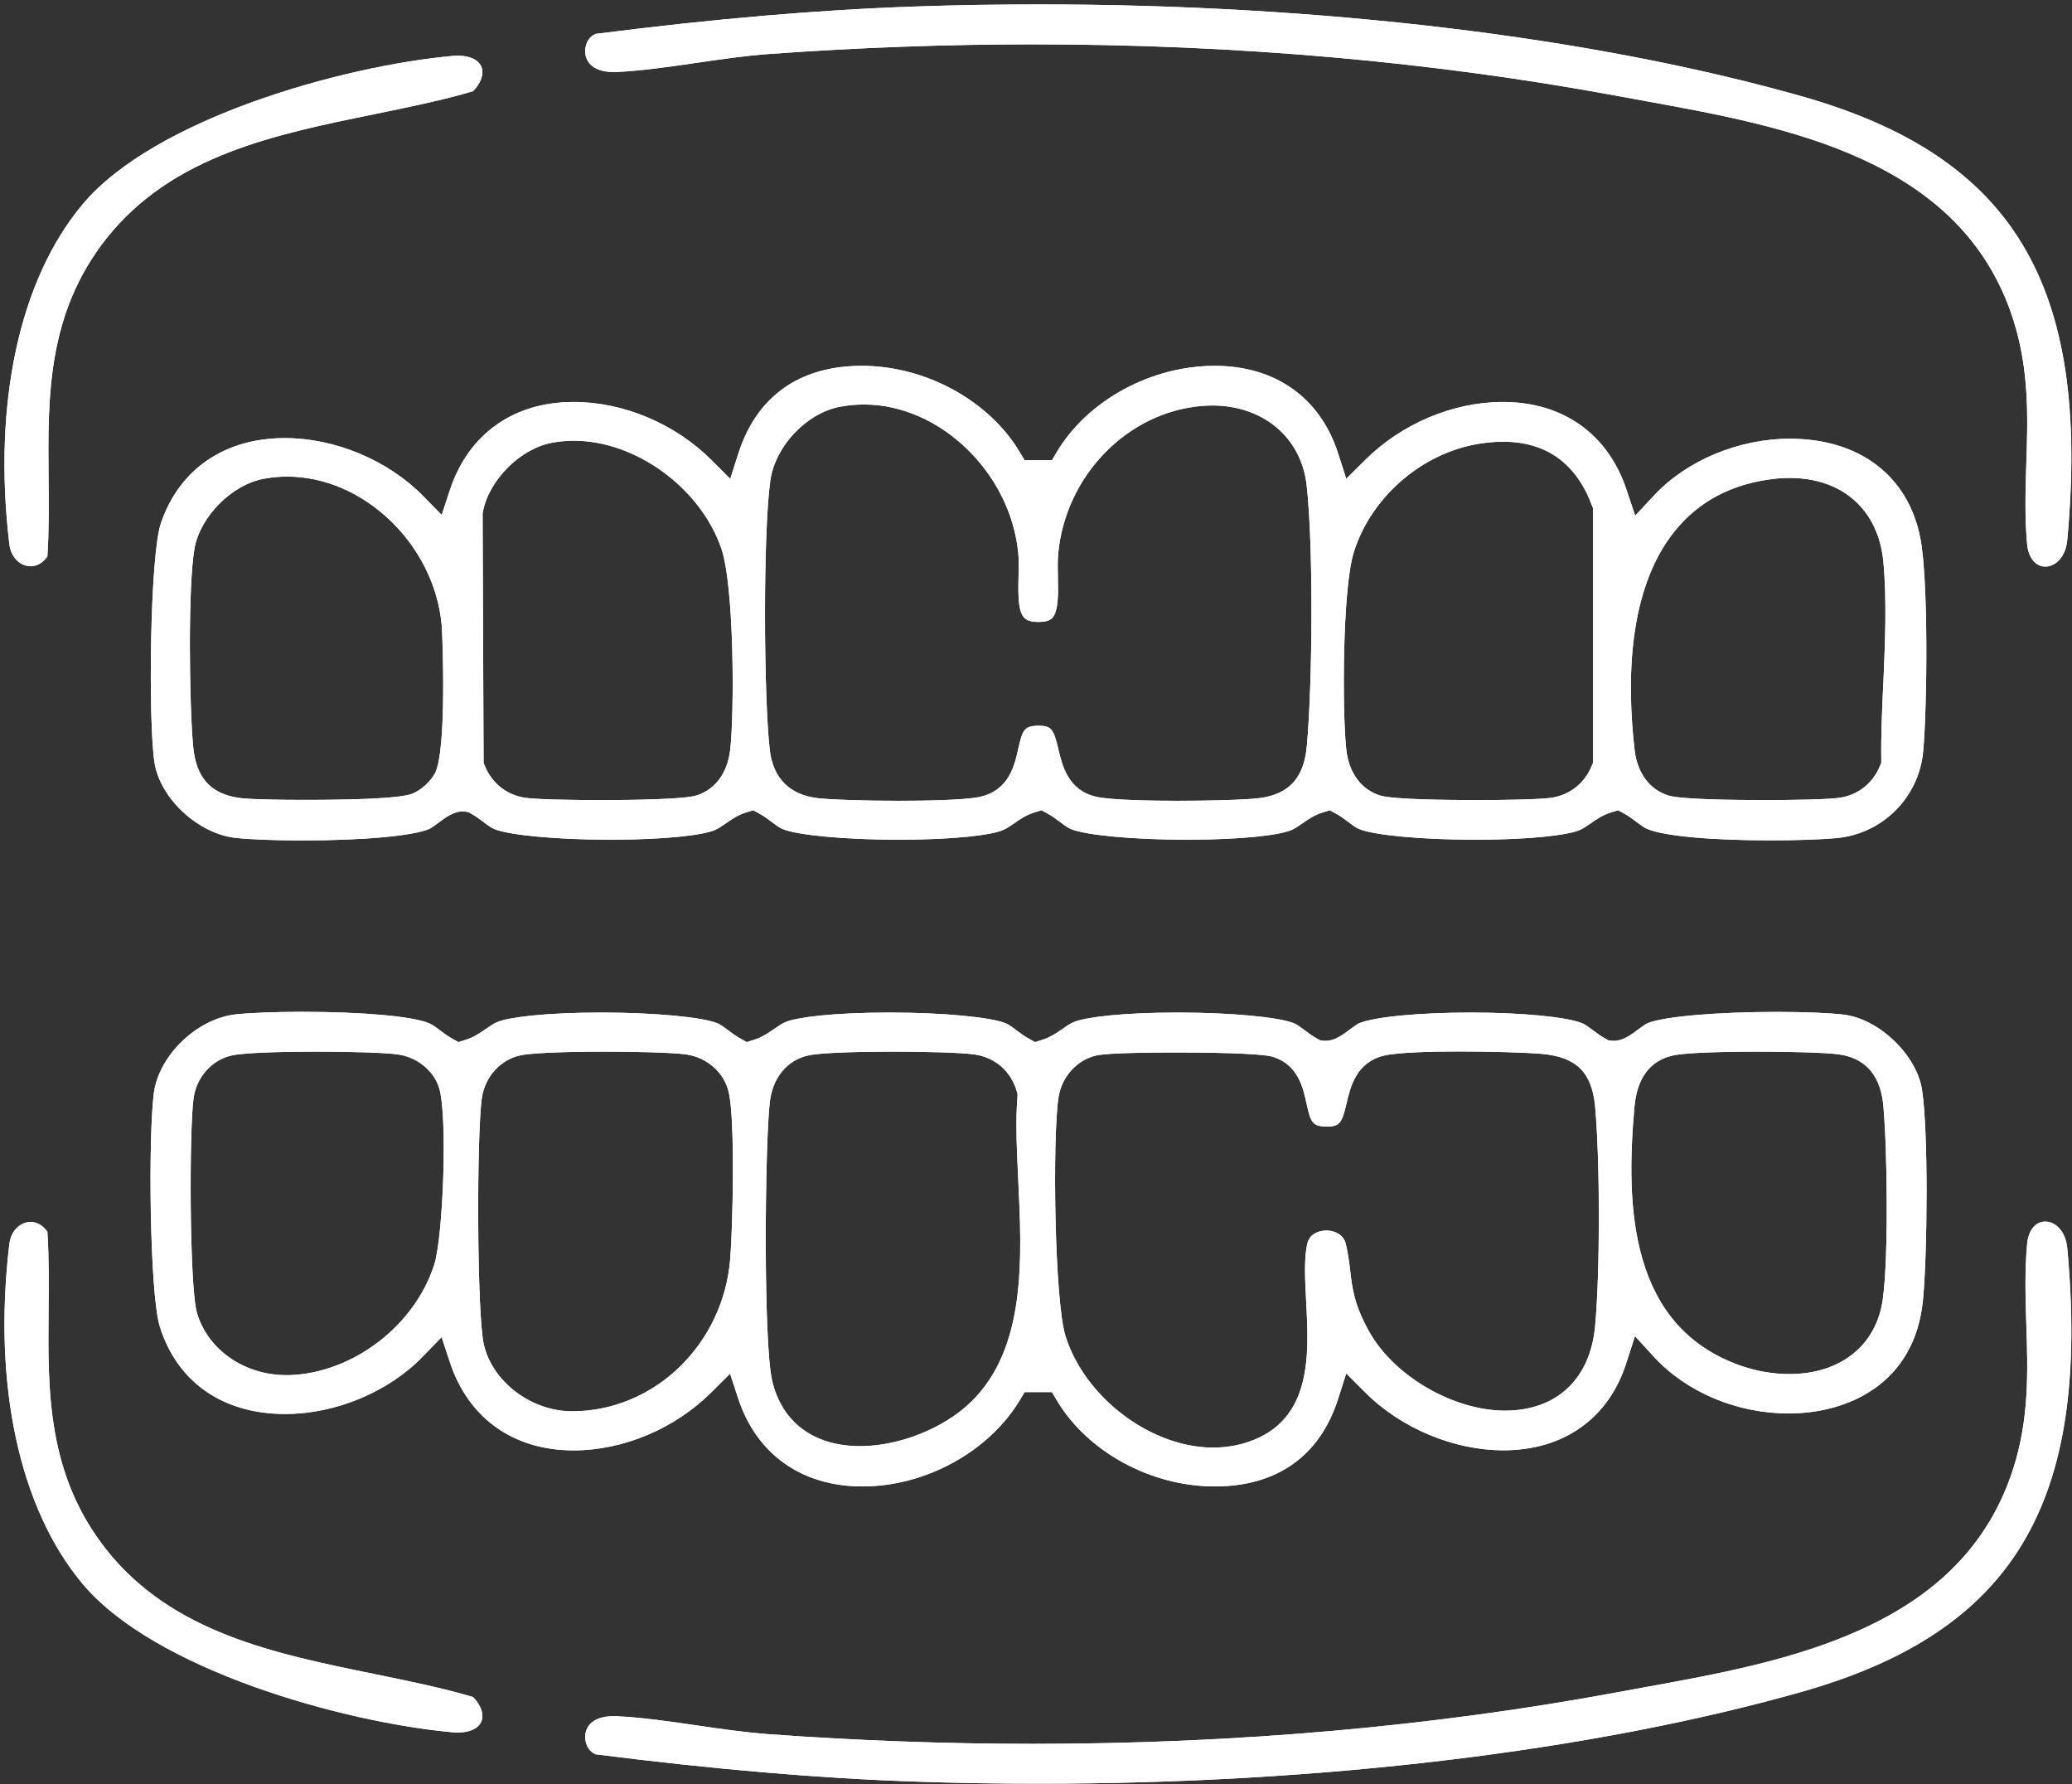 <svg xmlns="http://www.w3.org/2000/svg" fill="none" viewBox="0 0 230 198" height="198" width="230">
<rect x="0" y="0" width="230" height="198" fill="#333333" stroke="none"/>
<g clip-path="url(#clip0_87_64)">
<path fill="white" d="M213.16 59.7C211.81 52.8 206.4 48.69 198.69 48.69C192.99 48.69 187.2 51.11 183.58 55.01L181.51 57.23L180.55 54.35C178.49 48.16 173.49 44.61 166.82 44.61C161.3 44.61 155.58 47.02 151.53 51.06L149.44 53.13L148.54 50.33C146.56 44.15 141.57 40.6 134.84 40.6C127.74 40.6 120.69 44.46 117.29 50.2L116.77 51.08H113.74L113.21 50.2C109.8 44.46 102.75 40.6 95.67 40.6C88.59 40.6 83.94 44.14 81.96 50.33L81.06 53.14L78.97 51.05C74.93 47.02 69.21 44.61 63.68 44.61C57.01 44.61 52.01 48.16 49.95 54.35L49.03 57.15L46.96 55.04C43.08 51.08 37.2 48.62 31.63 48.62C24.94 48.62 19.93 52.05 17.87 58.03C16.62 61.64 16.45 80.22 17.15 84.63C17.78 88.63 22.01 92.54 26.19 92.99C27.76 93.16 30.56 93.27 33.51 93.27C40.29 93.27 45.85 92.77 47.66 91.99C47.83 91.92 48.31 91.57 48.59 91.36C49.5 90.69 50.35 90.05 51.35 90.05H51.55L52 90.13L52.27 90.28C52.81 90.57 53.27 90.92 53.68 91.23C54.11 91.55 54.48 91.84 54.84 91.99C56.46 92.69 61.88 93.19 67.73 93.19C74.01 93.19 78.07 92.66 79.31 92.13C79.73 91.96 80.11 91.69 80.55 91.39C81.19 90.94 81.92 90.43 82.89 90.14L83.61 89.92L84.27 90.28C84.81 90.57 85.27 90.92 85.68 91.23C86.11 91.55 86.48 91.84 86.84 91.99C88.46 92.69 93.88 93.19 99.73 93.19C106.01 93.19 110.07 92.66 111.31 92.13C111.73 91.96 112.11 91.69 112.55 91.39C113.19 90.94 113.92 90.43 114.89 90.14L115.61 89.92L116.27 90.28C116.81 90.57 117.27 90.92 117.68 91.23C118.11 91.55 118.48 91.84 118.84 91.99C120.46 92.69 125.88 93.19 131.73 93.19C138.01 93.19 142.07 92.66 143.31 92.13C143.73 91.96 144.11 91.69 144.55 91.39C145.19 90.94 145.92 90.43 146.89 90.14L147.61 89.92L148.27 90.28C148.81 90.57 149.27 90.92 149.68 91.23C150.11 91.55 150.48 91.84 150.84 91.99C152.46 92.69 157.88 93.19 163.73 93.19C170.01 93.19 174.07 92.66 175.31 92.13C175.73 91.96 176.11 91.69 176.55 91.39C177.19 90.94 177.92 90.43 178.89 90.14L179.61 89.92L180.27 90.28C180.81 90.57 181.27 90.92 181.68 91.23C182.11 91.55 182.48 91.84 182.84 91.99C184.67 92.78 189.91 93.26 196.51 93.26C199.33 93.26 202.15 93.17 203.86 93.01C208.97 92.54 213.01 88.5 213.48 83.39C213.93 78.42 214.07 64.33 213.16 59.7ZM48.26 85.86C47.75 86.77 46.77 87.66 45.83 88.06C45.14 88.36 43.32 88.53 41.07 88.64C38.82 88.74 36.14 88.77 33.77 88.77C31.17 88.77 27.97 88.72 26.78 88.58C22.47 88.08 21.66 85.18 21.43 82.72C21.02 78.23 20.84 64.98 21.6 60.82C22.24 57.3 25.76 53.77 29.29 53.13C30.15 52.97 31.02 52.89 31.89 52.89C40.37 52.89 48.23 60.44 49.03 69.38C49.11 70.23 49.64 83.4 48.26 85.86ZM81.05 83.25C80.75 85.79 79.39 87.63 77.31 88.28C76.59 88.5 74.75 88.63 72.66 88.7C70.57 88.78 68.24 88.79 66.53 88.79C63.35 88.79 59.5 88.72 58.25 88.53C56.22 88.21 54.6 86.92 53.81 84.99L53.68 84.66L53.57 56.99L53.6 56.82C54.24 53.3 57.76 49.77 61.29 49.13C62.08 48.99 62.89 48.91 63.71 48.91C70.57 48.91 77.75 54.15 80.06 60.84C81.53 65.1 81.52 79.25 81.05 83.25ZM145.07 82.72C144.84 85.18 144.03 88.07 139.72 88.58C138.04 88.78 134.01 88.87 130.76 88.87C128.11 88.87 123.41 88.81 121.71 88.43C118.56 87.72 117.91 84.97 117.48 83.14C116.97 80.97 116.74 80.54 115.31 80.54H115.09C113.71 80.6 113.49 81.02 113.02 83.15C112.61 84.96 112 87.71 108.79 88.43C107.09 88.81 102.4 88.87 99.76 88.87C95.92 88.87 92.23 88.75 90.78 88.58C87.66 88.22 85.82 86.37 85.45 83.25C84.77 77.41 84.69 59.14 85.51 53.32C86.06 49.49 89.55 45.81 93.29 45.13C94.15 44.97 95.04 44.89 95.91 44.89C104.32 44.89 112.16 52.44 113.03 61.37C113.12 62.21 113.09 63.11 113.06 64.06C112.94 68.29 113.41 68.95 115.09 69.02H115.32C116.37 69.02 116.69 68.7 116.79 68.6C117.52 67.85 117.47 65.75 117.43 64.06C117.41 63.11 117.39 62.21 117.47 61.37C118.31 52.75 125.17 45.73 133.41 45.05C133.8 45.02 134.18 45 134.56 45C140.23 45 144.44 48.55 145.04 53.83C145.8 60.48 145.7 75.74 145.07 82.72ZM176.83 84.66L176.69 84.99C175.9 86.92 174.28 88.21 172.25 88.53C171 88.72 167.16 88.79 163.97 88.79C160.56 88.79 154.63 88.73 153.19 88.28C151.11 87.63 149.75 85.79 149.45 83.25C148.99 79.29 148.98 65.36 150.29 61.24C152.31 54.86 158.33 49.88 164.94 49.14C165.59 49.06 166.23 49.02 166.83 49.02C171.64 49.02 174.97 51.41 176.72 56.12L176.84 56.42V84.66H176.83ZM209.05 75.84C208.92 78.81 208.79 81.61 208.83 84.29V84.65L208.69 84.99C207.9 86.92 206.28 88.21 204.25 88.53C203 88.72 199.15 88.79 195.97 88.79C192.56 88.79 186.63 88.73 185.19 88.28C183.11 87.63 181.75 85.79 181.45 83.25C180.59 75.81 180.64 65.56 185.83 59.03C188.51 55.65 192.25 53.67 196.94 53.14C197.52 53.07 198.11 53.04 198.67 53.04C204.54 53.04 208.52 56.6 209.06 62.34C209.46 66.6 209.25 71.3 209.06 75.84H209.05Z"></path>
<path fill="white" d="M213.16 59.7C211.81 52.8 206.4 48.69 198.69 48.69C192.99 48.69 187.2 51.11 183.58 55.01L181.51 57.23L180.55 54.35C178.49 48.16 173.49 44.61 166.82 44.61C161.3 44.61 155.58 47.02 151.53 51.06L149.44 53.13L148.54 50.33C146.56 44.15 141.57 40.6 134.84 40.6C127.74 40.6 120.69 44.46 117.29 50.2L116.77 51.08H113.74L113.21 50.2C109.8 44.46 102.75 40.6 95.67 40.6C88.59 40.6 83.94 44.14 81.96 50.33L81.06 53.14L78.97 51.05C74.93 47.02 69.21 44.61 63.68 44.61C57.01 44.61 52.01 48.16 49.95 54.35L49.03 57.15L46.96 55.04C43.08 51.08 37.2 48.62 31.63 48.62C24.94 48.62 19.93 52.05 17.87 58.03C16.62 61.64 16.45 80.22 17.15 84.63C17.78 88.63 22.01 92.54 26.19 92.99C27.76 93.16 30.56 93.27 33.51 93.27C40.29 93.27 45.85 92.77 47.66 91.99C47.83 91.92 48.31 91.57 48.59 91.36C49.5 90.69 50.35 90.05 51.35 90.05H51.55L52 90.13L52.27 90.28C52.81 90.57 53.27 90.92 53.68 91.23C54.11 91.55 54.48 91.84 54.84 91.99C56.46 92.69 61.88 93.19 67.73 93.19C74.01 93.19 78.07 92.66 79.31 92.13C79.73 91.96 80.11 91.69 80.55 91.39C81.19 90.94 81.92 90.43 82.89 90.14L83.61 89.92L84.27 90.28C84.81 90.57 85.27 90.92 85.68 91.23C86.11 91.55 86.48 91.84 86.84 91.99C88.46 92.69 93.88 93.19 99.73 93.19C106.01 93.19 110.07 92.66 111.31 92.13C111.73 91.96 112.11 91.69 112.55 91.39C113.19 90.94 113.92 90.43 114.89 90.14L115.61 89.92L116.27 90.28C116.81 90.57 117.27 90.92 117.68 91.23C118.11 91.55 118.48 91.84 118.84 91.99C120.46 92.69 125.88 93.19 131.73 93.19C138.01 93.19 142.07 92.66 143.31 92.13C143.73 91.96 144.11 91.69 144.55 91.39C145.19 90.94 145.92 90.43 146.89 90.14L147.61 89.92L148.27 90.28C148.81 90.57 149.27 90.92 149.68 91.23C150.11 91.55 150.48 91.84 150.84 91.99C152.46 92.69 157.88 93.19 163.73 93.19C170.01 93.19 174.07 92.66 175.31 92.13C175.73 91.96 176.11 91.69 176.55 91.39C177.19 90.94 177.92 90.43 178.89 90.14L179.61 89.92L180.27 90.28C180.81 90.57 181.27 90.92 181.68 91.23C182.11 91.55 182.48 91.84 182.84 91.99C184.67 92.78 189.91 93.26 196.51 93.26C199.33 93.26 202.15 93.17 203.86 93.01C208.97 92.54 213.01 88.5 213.48 83.39C213.93 78.42 214.07 64.33 213.16 59.7ZM48.26 85.86C47.75 86.77 46.77 87.66 45.83 88.06C45.14 88.36 43.32 88.53 41.07 88.64C38.82 88.74 36.14 88.77 33.77 88.77C31.17 88.77 27.97 88.72 26.78 88.58C22.47 88.08 21.66 85.18 21.43 82.72C21.02 78.23 20.84 64.98 21.6 60.82C22.24 57.3 25.76 53.77 29.29 53.13C30.15 52.97 31.02 52.89 31.89 52.89C40.37 52.89 48.23 60.44 49.03 69.38C49.11 70.23 49.64 83.4 48.26 85.86ZM81.05 83.25C80.75 85.79 79.39 87.63 77.31 88.28C76.59 88.5 74.75 88.63 72.66 88.7C70.57 88.78 68.24 88.79 66.53 88.79C63.35 88.79 59.5 88.72 58.25 88.53C56.22 88.21 54.6 86.92 53.81 84.99L53.68 84.66L53.57 56.99L53.6 56.82C54.24 53.3 57.76 49.77 61.29 49.13C62.08 48.99 62.89 48.91 63.71 48.91C70.57 48.91 77.75 54.15 80.06 60.84C81.53 65.1 81.52 79.25 81.05 83.25ZM145.07 82.72C144.84 85.18 144.03 88.07 139.72 88.58C138.04 88.78 134.01 88.87 130.76 88.87C128.11 88.87 123.41 88.81 121.71 88.43C118.56 87.72 117.91 84.97 117.48 83.14C116.97 80.97 116.74 80.54 115.31 80.54H115.09C113.71 80.6 113.49 81.02 113.02 83.15C112.61 84.96 112 87.71 108.79 88.43C107.09 88.81 102.4 88.87 99.76 88.87C95.92 88.87 92.23 88.75 90.78 88.58C87.66 88.22 85.82 86.37 85.45 83.25C84.77 77.41 84.69 59.14 85.51 53.32C86.06 49.49 89.55 45.81 93.29 45.13C94.15 44.97 95.04 44.89 95.91 44.89C104.32 44.89 112.16 52.44 113.03 61.37C113.12 62.21 113.09 63.11 113.06 64.06C112.94 68.29 113.41 68.95 115.09 69.02H115.32C116.37 69.02 116.69 68.7 116.79 68.6C117.52 67.85 117.47 65.75 117.43 64.06C117.41 63.11 117.39 62.21 117.47 61.37C118.31 52.75 125.17 45.73 133.41 45.05C133.8 45.02 134.18 45 134.56 45C140.23 45 144.44 48.55 145.04 53.83C145.8 60.48 145.7 75.74 145.07 82.72ZM176.83 84.66L176.69 84.99C175.9 86.92 174.28 88.21 172.25 88.53C171 88.72 167.16 88.79 163.97 88.79C160.56 88.79 154.63 88.73 153.19 88.28C151.11 87.63 149.75 85.79 149.45 83.25C148.99 79.29 148.98 65.36 150.29 61.24C152.31 54.86 158.33 49.88 164.94 49.14C165.59 49.06 166.23 49.02 166.83 49.02C171.64 49.02 174.97 51.41 176.72 56.12L176.84 56.42V84.66H176.83ZM209.05 75.84C208.92 78.81 208.79 81.61 208.83 84.29V84.65L208.69 84.99C207.9 86.92 206.28 88.21 204.25 88.53C203 88.72 199.15 88.79 195.97 88.79C192.56 88.79 186.63 88.73 185.19 88.28C183.11 87.63 181.75 85.79 181.45 83.25C180.59 75.81 180.64 65.56 185.83 59.03C188.51 55.65 192.25 53.67 196.94 53.14C197.52 53.07 198.11 53.04 198.67 53.04C204.54 53.04 208.52 56.6 209.06 62.34C209.46 66.6 209.25 71.3 209.06 75.84H209.05Z"></path>
<path fill="white" d="M213.349 120.93C212.749 117.09 208.629 113.12 204.719 112.61C203.259 112.42 200.399 112.3 197.279 112.3C190.529 112.3 184.589 112.82 182.839 113.57C182.669 113.64 182.199 114 181.909 114.2C181.009 114.88 180.149 115.51 179.159 115.51H178.949L178.509 115.44L178.229 115.28C177.689 114.99 177.229 114.64 176.819 114.33C176.399 114.01 176.019 113.73 175.659 113.57C173.999 112.86 168.899 112.37 163.249 112.37C157.599 112.37 152.519 112.85 150.839 113.57C150.669 113.64 150.199 114 149.909 114.2C149.009 114.88 148.149 115.51 147.159 115.51H146.949L146.509 115.44L146.229 115.28C145.689 114.99 145.229 114.64 144.819 114.33C144.399 114.01 144.019 113.73 143.659 113.57C142.039 112.88 136.619 112.37 130.769 112.37C124.489 112.37 120.429 112.9 119.189 113.43C118.779 113.6 118.399 113.87 117.949 114.18C117.309 114.62 116.579 115.13 115.619 115.42L114.889 115.65L114.229 115.28C113.689 114.99 113.229 114.64 112.819 114.33C112.399 114.01 112.019 113.73 111.659 113.57C110.039 112.88 104.619 112.37 98.769 112.37C92.49 112.37 88.43 112.9 87.189 113.43C86.779 113.6 86.4 113.87 85.95 114.18C85.309 114.62 84.579 115.13 83.62 115.42L82.889 115.65L82.23 115.28C81.689 114.99 81.23 114.64 80.82 114.33C80.4 114.01 80.019 113.73 79.659 113.57C78.04 112.88 72.62 112.37 66.769 112.37C60.489 112.37 56.429 112.9 55.19 113.43C54.779 113.6 54.4 113.87 53.95 114.18C53.309 114.62 52.58 115.13 51.62 115.42L50.889 115.65L50.23 115.28C49.69 114.99 49.23 114.64 48.819 114.33C48.4 114.01 48.02 113.73 47.66 113.57C45.849 112.79 40.289 112.29 33.499 112.29C30.559 112.29 27.759 112.4 26.189 112.57C21.89 113.03 17.63 117.12 17.079 121.31C16.439 126.16 16.61 143.58 17.739 147.22C19.669 153.39 24.739 156.92 31.66 156.92C37.279 156.92 43.139 154.47 46.95 150.53L49.02 148.39L49.95 151.21C52.01 157.41 57.01 160.96 63.679 160.96C69.21 160.96 74.919 158.54 78.969 154.51L81.04 152.45L81.95 155.22C82.98 158.32 84.74 160.75 87.09 162.41C89.439 164.07 92.379 164.96 95.73 164.96C102.749 164.96 109.769 161.1 113.219 155.36L113.739 154.49H116.769L117.289 155.37C120.689 161.11 127.739 164.96 134.829 164.96C141.919 164.96 146.569 161.42 148.539 155.23L149.439 152.42L151.529 154.51C155.489 158.49 161.369 160.95 166.879 160.95C173.589 160.95 178.569 157.41 180.539 151.23L181.489 148.28L183.579 150.56C187.209 154.51 192.799 156.86 198.549 156.86C205.139 156.86 212.519 153.57 213.449 144.34C213.939 139.49 214.079 125.57 213.349 120.93ZM48.209 140.32C46.05 147.14 39.109 152.43 32.05 152.61H31.77C27.11 152.61 23.04 149.77 21.86 145.69C21.009 142.75 21 124.97 21.5 121.78C21.86 119.48 23.549 117.61 25.72 117.13C27.41 116.75 32.919 116.71 35.209 116.71C38.44 116.71 42.739 116.8 44.249 117.03C46.349 117.36 48.16 118.84 48.739 120.72C49.709 123.82 49.19 137.24 48.209 140.32ZM81.059 139.69C80.309 149.19 72.62 156.63 63.499 156.62C58.969 156.62 54.669 153.36 53.709 149.22C52.919 145.79 52.9 125.66 53.499 121.78C53.859 119.48 55.55 117.61 57.719 117.13C59.41 116.75 64.909 116.71 67.2 116.71C70.43 116.71 74.74 116.8 76.249 117.03C78.549 117.39 80.419 119.08 80.9 121.25C81.629 124.5 81.329 136.33 81.059 139.69ZM107.779 155.59C106.269 157.06 104.279 158.28 102.119 159.14C99.969 160 97.65 160.49 95.48 160.49C90.34 160.49 86.779 157.84 85.71 153.22C84.71 148.88 84.909 126.94 85.45 122.31C85.769 119.59 87.359 117.66 89.719 117.13C91.4 116.75 96.909 116.71 99.2 116.71C102.429 116.71 106.739 116.8 108.249 117.03C110.519 117.39 112.249 118.92 112.879 121.15L112.959 121.46L112.939 121.78C112.719 124.45 112.869 127.58 113.029 130.91C113.449 139.68 113.929 149.62 107.779 155.59ZM177.059 147.22C176.509 153.06 172.769 156.55 167.059 156.55C161.349 156.55 154.689 152.73 151.909 147.65C150.309 144.73 150.099 142.94 149.879 141.04C149.769 140.14 149.669 139.21 149.389 138.05C149.129 136.95 148.069 136.56 147.229 136.56C146.929 136.56 145.429 136.63 145.109 138.03C144.739 139.71 144.859 142 144.989 144.43C145.299 150.3 145.689 157.6 138.599 160.01C137.349 160.44 136.019 160.65 134.649 160.65C127.779 160.65 120.439 155.12 118.289 148.32C117.029 144.36 116.819 126.12 117.499 121.78C117.859 119.48 119.549 117.61 121.719 117.13C123.049 116.83 128.329 116.8 130.529 116.8C133.309 116.8 139.919 116.85 141.319 117.29C144.089 118.16 144.649 120.72 145.019 122.41C145.479 124.54 145.689 124.96 147.089 125.02H147.309C148.739 125.02 148.969 124.6 149.479 122.42C149.909 120.59 150.559 117.84 153.709 117.13C155.329 116.77 159.159 116.69 162.089 116.69C165.629 116.69 169.449 116.81 171.189 116.96C175.009 117.31 176.719 119.02 177.069 122.84C177.619 128.95 177.619 141.25 177.059 147.22ZM208.989 144.24C208.269 149.33 204.289 152.49 198.619 152.49C196.859 152.49 195.029 152.18 193.309 151.59C180.879 147.29 180.429 133.97 181.429 122.85C181.719 119.62 183.159 117.7 185.719 117.13C187.399 116.75 192.919 116.71 195.209 116.71C198.439 116.71 202.749 116.8 204.249 117.03C208.599 117.71 208.949 121.58 209.069 122.84C209.499 127.62 209.649 139.6 208.989 144.24Z"></path>
<path fill="white" d="M213.349 120.93C212.749 117.09 208.629 113.12 204.719 112.61C203.259 112.42 200.399 112.3 197.279 112.3C190.529 112.3 184.589 112.82 182.839 113.57C182.669 113.64 182.199 114 181.909 114.2C181.009 114.88 180.149 115.51 179.159 115.51H178.949L178.509 115.44L178.229 115.28C177.689 114.99 177.229 114.64 176.819 114.33C176.399 114.01 176.019 113.73 175.659 113.57C173.999 112.86 168.899 112.37 163.249 112.37C157.599 112.37 152.519 112.85 150.839 113.57C150.669 113.64 150.199 114 149.909 114.2C149.009 114.88 148.149 115.51 147.159 115.51H146.949L146.509 115.44L146.229 115.28C145.689 114.99 145.229 114.64 144.819 114.33C144.399 114.01 144.019 113.73 143.659 113.57C142.039 112.88 136.619 112.37 130.769 112.37C124.489 112.37 120.429 112.9 119.189 113.43C118.779 113.6 118.399 113.87 117.949 114.18C117.309 114.62 116.579 115.13 115.619 115.42L114.889 115.65L114.229 115.28C113.689 114.99 113.229 114.64 112.819 114.33C112.399 114.01 112.019 113.73 111.659 113.57C110.039 112.88 104.619 112.37 98.769 112.37C92.49 112.37 88.43 112.9 87.189 113.43C86.779 113.6 86.4 113.87 85.95 114.18C85.309 114.62 84.579 115.13 83.62 115.42L82.889 115.65L82.23 115.28C81.689 114.99 81.23 114.64 80.82 114.33C80.4 114.01 80.019 113.73 79.659 113.57C78.04 112.88 72.62 112.37 66.769 112.37C60.489 112.37 56.429 112.9 55.19 113.43C54.779 113.6 54.4 113.87 53.95 114.18C53.309 114.62 52.58 115.13 51.62 115.42L50.889 115.65L50.23 115.28C49.69 114.99 49.23 114.64 48.819 114.33C48.4 114.01 48.02 113.73 47.66 113.57C45.849 112.79 40.289 112.29 33.499 112.29C30.559 112.29 27.759 112.4 26.189 112.57C21.89 113.03 17.63 117.12 17.079 121.31C16.439 126.16 16.61 143.58 17.739 147.22C19.669 153.39 24.739 156.92 31.66 156.92C37.279 156.92 43.139 154.47 46.95 150.53L49.02 148.39L49.95 151.21C52.01 157.41 57.01 160.96 63.679 160.96C69.21 160.96 74.919 158.54 78.969 154.51L81.04 152.45L81.95 155.22C82.98 158.32 84.74 160.75 87.09 162.41C89.439 164.07 92.379 164.96 95.73 164.96C102.749 164.96 109.769 161.1 113.219 155.36L113.739 154.49H116.769L117.289 155.37C120.689 161.11 127.739 164.96 134.829 164.96C141.919 164.96 146.569 161.42 148.539 155.23L149.439 152.42L151.529 154.51C155.489 158.49 161.369 160.95 166.879 160.95C173.589 160.95 178.569 157.41 180.539 151.23L181.489 148.28L183.579 150.56C187.209 154.51 192.799 156.86 198.549 156.86C205.139 156.86 212.519 153.57 213.449 144.34C213.939 139.49 214.079 125.57 213.349 120.93ZM48.209 140.32C46.05 147.14 39.109 152.43 32.05 152.61H31.77C27.11 152.61 23.04 149.77 21.86 145.69C21.009 142.75 21 124.97 21.5 121.78C21.86 119.48 23.549 117.61 25.72 117.13C27.41 116.75 32.919 116.71 35.209 116.71C38.44 116.71 42.739 116.8 44.249 117.03C46.349 117.36 48.16 118.84 48.739 120.72C49.709 123.82 49.19 137.24 48.209 140.32ZM81.059 139.69C80.309 149.19 72.62 156.63 63.499 156.62C58.969 156.62 54.669 153.36 53.709 149.22C52.919 145.79 52.9 125.66 53.499 121.78C53.859 119.48 55.55 117.61 57.719 117.13C59.41 116.75 64.909 116.71 67.2 116.71C70.43 116.71 74.74 116.8 76.249 117.03C78.549 117.39 80.419 119.08 80.9 121.25C81.629 124.5 81.329 136.33 81.059 139.69ZM107.779 155.59C106.269 157.06 104.279 158.28 102.119 159.14C99.969 160 97.65 160.49 95.48 160.49C90.34 160.49 86.779 157.84 85.71 153.22C84.71 148.88 84.909 126.94 85.45 122.31C85.769 119.59 87.359 117.66 89.719 117.13C91.4 116.75 96.909 116.71 99.2 116.71C102.429 116.71 106.739 116.8 108.249 117.03C110.519 117.39 112.249 118.92 112.879 121.15L112.959 121.46L112.939 121.78C112.719 124.45 112.869 127.58 113.029 130.91C113.449 139.68 113.929 149.62 107.779 155.59ZM177.059 147.22C176.509 153.06 172.769 156.55 167.059 156.55C161.349 156.55 154.689 152.73 151.909 147.65C150.309 144.73 150.099 142.94 149.879 141.04C149.769 140.14 149.669 139.21 149.389 138.05C149.129 136.95 148.069 136.56 147.229 136.56C146.929 136.56 145.429 136.63 145.109 138.03C144.739 139.71 144.859 142 144.989 144.43C145.299 150.3 145.689 157.6 138.599 160.01C137.349 160.44 136.019 160.65 134.649 160.65C127.779 160.65 120.439 155.12 118.289 148.32C117.029 144.36 116.819 126.12 117.499 121.78C117.859 119.48 119.549 117.61 121.719 117.13C123.049 116.83 128.329 116.8 130.529 116.8C133.309 116.8 139.919 116.85 141.319 117.29C144.089 118.16 144.649 120.72 145.019 122.41C145.479 124.54 145.689 124.96 147.089 125.02H147.309C148.739 125.02 148.969 124.6 149.479 122.42C149.909 120.59 150.559 117.84 153.709 117.13C155.329 116.77 159.159 116.69 162.089 116.69C165.629 116.69 169.449 116.81 171.189 116.96C175.009 117.31 176.719 119.02 177.069 122.84C177.619 128.95 177.619 141.25 177.059 147.22ZM208.989 144.24C208.269 149.33 204.289 152.49 198.619 152.49C196.859 152.49 195.029 152.18 193.309 151.59C180.879 147.29 180.429 133.97 181.429 122.85C181.719 119.62 183.159 117.7 185.719 117.13C187.399 116.75 192.919 116.71 195.209 116.71C198.439 116.71 202.749 116.8 204.249 117.03C208.599 117.71 208.949 121.58 209.069 122.84C209.499 127.62 209.649 139.6 208.989 144.24Z"></path>
<path fill="white" d="M229.479 59.89C229.289 61.94 228.079 62.88 227.029 62.88C225.979 62.88 225.159 61.92 225.019 60.39C224.739 57.4 224.839 54.39 224.929 51.48C225.099 46.36 225.269 41.06 223.479 35.47C217.769 17.59 198.309 14.06 182.679 11.22C181.659 11.03 180.659 10.85 179.669 10.67C159.179 6.86 137.309 4.92 114.669 4.92C104.999 4.92 95.139 5.28 85.379 5.99C82.749 6.18 79.999 6.58 77.339 6.97C74.329 7.41 71.229 7.86 68.409 7.99C68.299 7.99 68.189 7.99 68.089 7.99C66.299 7.99 65.169 7.26 64.979 6C64.859 5.16 65.219 4.11 66.129 3.76C79.309 2.08 90.949 1.08 101.709 0.72C106.209 0.56 110.809 0.49 115.369 0.49C146.629 0.49 176.639 4.09 199.869 10.65C223.499 17.31 232.079 31.57 229.479 59.88V59.89Z"></path>
<path fill="white" d="M229.479 59.89C229.289 61.94 228.079 62.88 227.029 62.88C225.979 62.88 225.159 61.92 225.019 60.39C224.739 57.4 224.839 54.39 224.929 51.48C225.099 46.36 225.269 41.06 223.479 35.47C217.769 17.59 198.309 14.06 182.679 11.22C181.659 11.03 180.659 10.85 179.669 10.67C159.179 6.86 137.309 4.92 114.669 4.92C104.999 4.92 95.139 5.28 85.379 5.99C82.749 6.18 79.999 6.58 77.339 6.97C74.329 7.41 71.229 7.86 68.409 7.99C68.299 7.99 68.189 7.99 68.089 7.99C66.299 7.99 65.169 7.26 64.979 6C64.859 5.16 65.219 4.11 66.129 3.76C79.309 2.08 90.949 1.08 101.709 0.72C106.209 0.56 110.809 0.49 115.369 0.49C146.629 0.49 176.639 4.09 199.869 10.65C223.499 17.31 232.079 31.57 229.479 59.88V59.89Z"></path>
<path fill="white" d="M52.51 10.12C49.09 11.13 45.45 11.87 41.61 12.66C30.57 14.91 19.16 17.23 11.85 26.42C5.22 34.77 5.31 44.01 5.39 52.94C5.42 55.82 5.45 58.79 5.26 61.75C4.77 62.45 4.12 62.84 3.4 62.84C2.4 62.84 1.23 62.05 1.03 60.33C-0.81 44.79 2.15 31.07 9.15 22.7C17.12 13.16 38.02 7.31 50.31 6.2C50.49 6.19 50.67 6.18 50.85 6.18C52.17 6.18 53.14 6.65 53.45 7.45C53.74 8.23 53.38 9.23 52.51 10.12Z"></path>
<path fill="white" d="M52.51 10.12C49.09 11.13 45.45 11.87 41.61 12.66C30.57 14.91 19.16 17.23 11.85 26.42C5.22 34.77 5.31 44.01 5.39 52.94C5.42 55.82 5.45 58.79 5.26 61.75C4.77 62.45 4.12 62.84 3.4 62.84C2.4 62.84 1.23 62.05 1.03 60.33C-0.81 44.79 2.15 31.07 9.15 22.7C17.12 13.16 38.02 7.31 50.31 6.2C50.49 6.19 50.67 6.18 50.85 6.18C52.17 6.18 53.14 6.65 53.45 7.45C53.74 8.23 53.38 9.23 52.51 10.12Z"></path>
<path fill="white" d="M199.869 187.79C176.639 194.35 146.629 197.95 115.379 197.95C110.809 197.95 106.209 197.88 101.709 197.72C90.959 197.36 79.319 196.36 66.129 194.69C65.219 194.33 64.859 193.28 64.979 192.44C65.169 191.18 66.299 190.46 68.089 190.46H68.409C71.229 190.59 74.339 191.04 77.339 191.48C79.999 191.87 82.749 192.27 85.379 192.46C95.139 193.17 104.999 193.53 114.669 193.53C137.309 193.53 159.179 191.59 179.669 187.78C180.659 187.6 181.659 187.42 182.679 187.23C198.309 184.39 217.769 180.86 223.479 162.98C225.269 157.4 225.099 152.09 224.929 146.97C224.839 144.06 224.739 141.05 225.019 138.06C225.159 136.53 225.929 135.57 227.039 135.57C228.079 135.57 229.289 136.51 229.479 138.56C232.079 166.87 223.499 181.13 199.869 187.79Z"></path>
<path fill="white" d="M199.869 187.79C176.639 194.35 146.629 197.95 115.379 197.95C110.809 197.95 106.209 197.88 101.709 197.72C90.959 197.36 79.319 196.36 66.129 194.69C65.219 194.33 64.859 193.28 64.979 192.44C65.169 191.18 66.299 190.46 68.089 190.46H68.409C71.229 190.59 74.339 191.04 77.339 191.48C79.999 191.87 82.749 192.27 85.379 192.46C95.139 193.17 104.999 193.53 114.669 193.53C137.309 193.53 159.179 191.59 179.669 187.78C180.659 187.6 181.659 187.42 182.679 187.23C198.309 184.39 217.769 180.86 223.479 162.98C225.269 157.4 225.099 152.09 224.929 146.97C224.839 144.06 224.739 141.05 225.019 138.06C225.159 136.53 225.929 135.57 227.039 135.57C228.079 135.57 229.289 136.51 229.479 138.56C232.079 166.87 223.499 181.13 199.869 187.79Z"></path>
<path fill="white" d="M53.45 191C53.14 191.8 52.17 192.27 50.85 192.27C50.67 192.27 50.49 192.26 50.31 192.25C38.02 191.14 17.12 185.29 9.15 175.75C2.15 167.38 -0.81 153.66 1.03 138.12C1.23 136.4 2.4 135.61 3.4 135.61C4.12 135.61 4.77 136 5.26 136.7C5.45 139.66 5.42 142.63 5.39 145.51C5.31 154.44 5.22 163.68 11.85 172.03C19.16 181.22 30.57 183.54 41.61 185.79C45.45 186.58 49.09 187.32 52.51 188.33C53.38 189.22 53.74 190.22 53.45 191Z"></path>
<path fill="white" d="M53.45 191C53.14 191.8 52.17 192.27 50.85 192.27C50.67 192.27 50.49 192.26 50.31 192.25C38.02 191.14 17.12 185.29 9.15 175.75C2.15 167.38 -0.81 153.66 1.03 138.12C1.23 136.4 2.4 135.61 3.4 135.61C4.12 135.61 4.77 136 5.26 136.7C5.45 139.66 5.42 142.63 5.39 145.51C5.31 154.44 5.22 163.68 11.85 172.03C19.16 181.22 30.57 183.54 41.61 185.79C45.45 186.58 49.09 187.32 52.51 188.33C53.38 189.22 53.74 190.22 53.45 191Z"></path>
</g>
<defs>
<clipPath id="clip0_87_64">
<rect transform="translate(0.5 0.5)" fill="white" height="197.45" width="229.43"></rect>
</clipPath>
</defs>
</svg>
